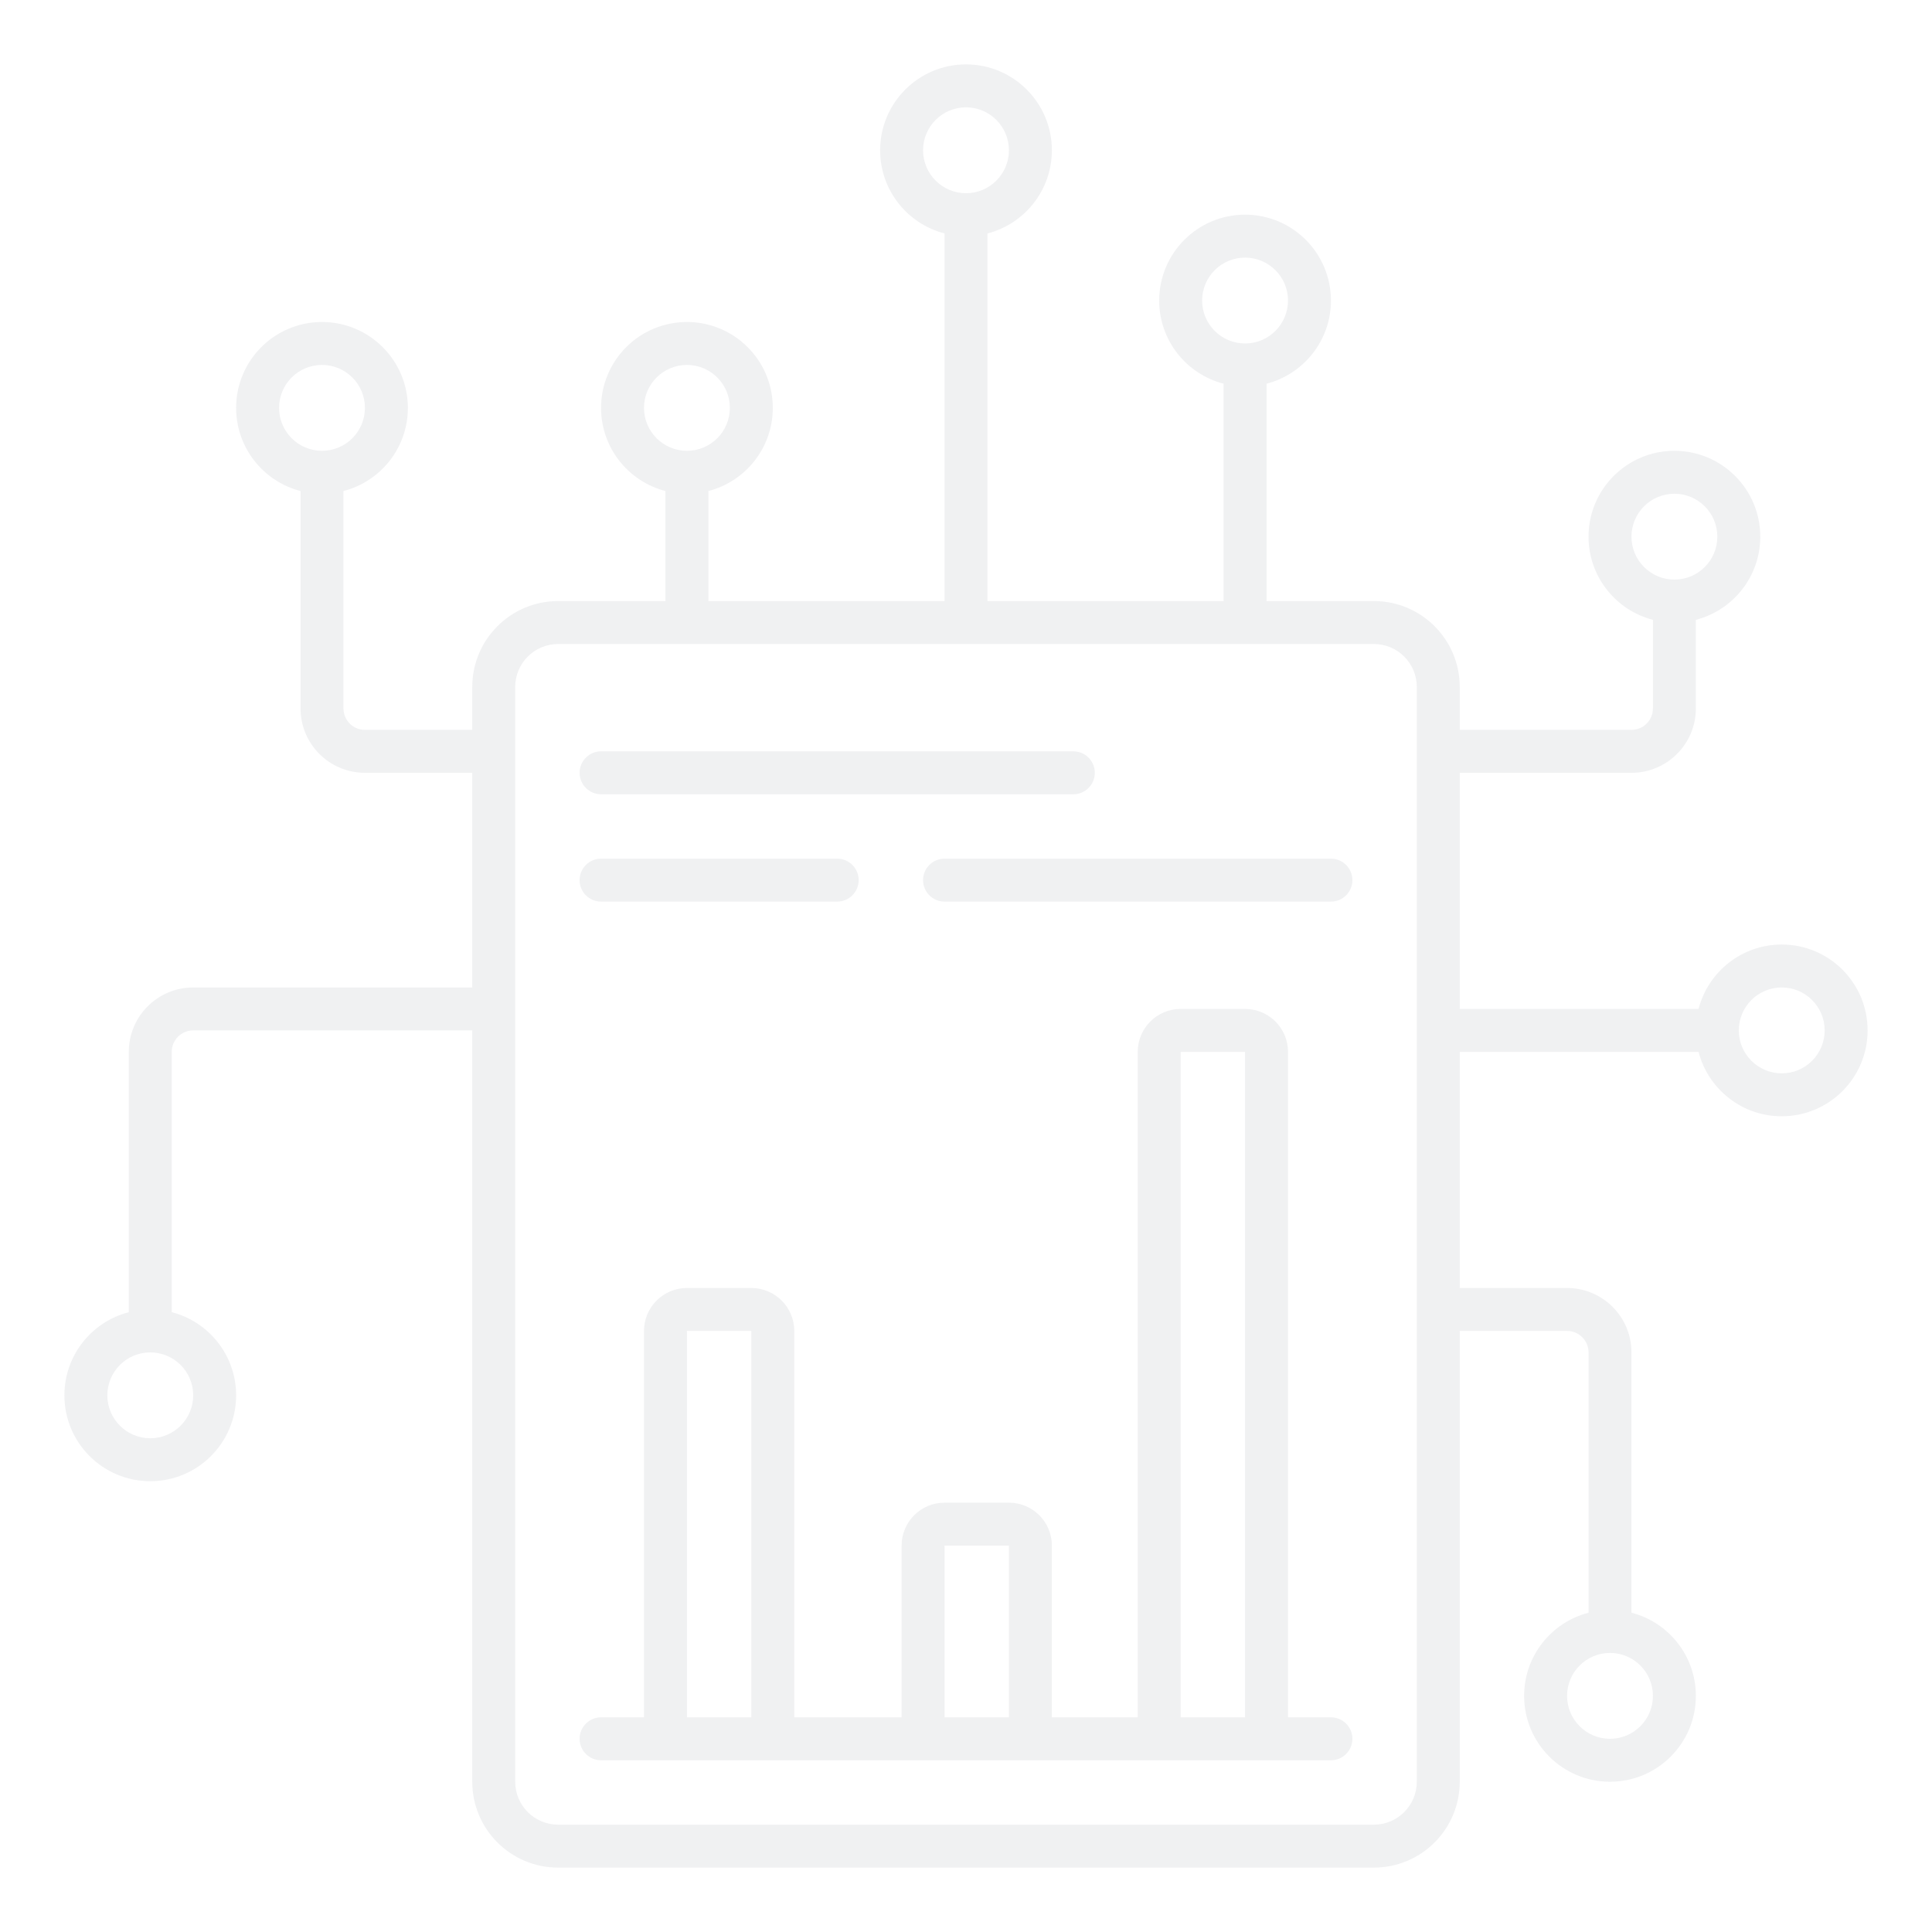 <svg width="160" height="160" viewBox="0 0 160 160" fill="none" xmlns="http://www.w3.org/2000/svg"> <g opacity="0.3"> <path fill-rule="evenodd" clip-rule="evenodd" d="M80 16C81.964 16 83.555 14.408 83.555 12.445C83.555 10.481 81.964 8.889 80 8.889C78.036 8.889 76.444 10.481 76.444 12.445C76.444 14.408 78.036 16 80 16ZM81.778 19.332C84.845 18.542 87.111 15.758 87.111 12.445C87.111 8.517 83.927 5.333 80 5.333C76.073 5.333 72.889 8.517 72.889 12.445C72.889 15.758 75.155 18.542 78.222 19.332V49.778H58.667V40.665C61.734 39.876 64 37.091 64 33.778C64 29.851 60.816 26.667 56.889 26.667C52.962 26.667 49.778 29.851 49.778 33.778C49.778 37.091 52.044 39.876 55.111 40.665V49.778H46.222C42.295 49.778 39.111 52.962 39.111 56.889V60.445H30.222C29.24 60.445 28.444 59.649 28.444 58.667V40.665C31.512 39.876 33.778 37.091 33.778 33.778C33.778 29.851 30.594 26.667 26.667 26.667C22.739 26.667 19.555 29.851 19.555 33.778C19.555 37.091 21.822 39.876 24.889 40.665V58.667C24.889 61.612 27.277 64 30.222 64H39.111V81.778H16C13.055 81.778 10.667 84.166 10.667 87.111V108.669C7.6 109.458 5.333 112.242 5.333 115.556C5.333 119.483 8.517 122.667 12.444 122.667C16.372 122.667 19.555 119.483 19.555 115.556C19.555 112.242 17.289 109.458 14.222 108.669V87.111C14.222 86.129 15.018 85.334 16 85.334H39.111V147.556C39.111 151.483 42.295 154.667 46.222 154.667H113.778C117.705 154.667 120.889 151.483 120.889 147.556V110.222H129.778C130.76 110.222 131.556 111.018 131.556 112V133.558C128.488 134.347 126.222 137.131 126.222 140.445C126.222 144.372 129.406 147.556 133.333 147.556C137.261 147.556 140.444 144.372 140.444 140.445C140.444 137.131 138.178 134.347 135.111 133.558V112C135.111 109.055 132.723 106.667 129.778 106.667H120.889V87.111H140.668C141.458 90.178 144.242 92.445 147.556 92.445C151.483 92.445 154.667 89.261 154.667 85.334C154.667 81.406 151.483 78.222 147.556 78.222C144.242 78.222 141.458 80.489 140.668 83.556H120.889V64H135.111C138.057 64 140.444 61.612 140.444 58.667V51.332C143.511 50.542 145.778 47.758 145.778 44.445C145.778 40.517 142.594 37.334 138.667 37.334C134.739 37.334 131.556 40.517 131.556 44.445C131.556 47.758 133.822 50.542 136.889 51.332V58.667C136.889 59.649 136.093 60.445 135.111 60.445H120.889V56.889C120.889 52.962 117.705 49.778 113.778 49.778H104.889V31.776C107.956 30.987 110.222 28.203 110.222 24.889C110.222 20.962 107.038 17.778 103.111 17.778C99.184 17.778 96 20.962 96 24.889C96 28.203 98.266 30.987 101.333 31.776V49.778H81.778V19.332ZM81.778 53.334L78.222 53.334L46.222 53.334C44.258 53.334 42.667 54.925 42.667 56.889V147.556C42.667 149.519 44.258 151.111 46.222 151.111H113.778C115.741 151.111 117.333 149.519 117.333 147.556V56.889C117.333 54.925 115.741 53.334 113.778 53.334H81.778ZM144 85.334C144 83.37 145.592 81.778 147.556 81.778C149.519 81.778 151.111 83.37 151.111 85.334C151.111 87.297 149.519 88.889 147.556 88.889C145.592 88.889 144 87.297 144 85.334ZM60.444 33.778C60.444 35.742 58.853 37.334 56.889 37.334C54.925 37.334 53.333 35.742 53.333 33.778C53.333 31.814 54.925 30.222 56.889 30.222C58.853 30.222 60.444 31.814 60.444 33.778ZM103.111 28.445C101.147 28.445 99.555 26.853 99.555 24.889C99.555 22.925 101.147 21.334 103.111 21.334C105.075 21.334 106.667 22.925 106.667 24.889C106.667 26.853 105.075 28.445 103.111 28.445ZM30.222 33.778C30.222 35.742 28.63 37.334 26.667 37.334C24.703 37.334 23.111 35.742 23.111 33.778C23.111 31.814 24.703 30.222 26.667 30.222C28.63 30.222 30.222 31.814 30.222 33.778ZM138.667 48C136.703 48 135.111 46.408 135.111 44.445C135.111 42.481 136.703 40.889 138.667 40.889C140.63 40.889 142.222 42.481 142.222 44.445C142.222 46.408 140.63 48 138.667 48ZM129.778 140.445C129.778 138.481 131.37 136.889 133.333 136.889C135.297 136.889 136.889 138.481 136.889 140.445C136.889 142.408 135.297 144 133.333 144C131.37 144 129.778 142.408 129.778 140.445ZM12.444 112C14.408 112 16 113.592 16 115.556C16 117.519 14.408 119.111 12.444 119.111C10.481 119.111 8.889 117.519 8.889 115.556C8.889 113.592 10.481 112 12.444 112ZM48 64C48 63.018 48.796 62.222 49.778 62.222H88.889C89.871 62.222 90.667 63.018 90.667 64C90.667 64.982 89.871 65.778 88.889 65.778H49.778C48.796 65.778 48 64.982 48 64ZM49.778 71.111C48.796 71.111 48 71.907 48 72.889C48 73.871 48.796 74.667 49.778 74.667H69.333C70.315 74.667 71.111 73.871 71.111 72.889C71.111 71.907 70.315 71.111 69.333 71.111H49.778ZM48 144C48 143.018 48.796 142.222 49.778 142.222L53.333 142.222V110.222C53.333 108.259 54.925 106.667 56.889 106.667H62.222C64.186 106.667 65.778 108.259 65.778 110.222V142.222H74.667V128C74.667 126.036 76.258 124.445 78.222 124.445H83.555C85.519 124.445 87.111 126.036 87.111 128V142.222H94.222V87.111C94.222 85.148 95.814 83.556 97.778 83.556H103.111C105.075 83.556 106.667 85.148 106.667 87.111V142.222L110.222 142.222C111.204 142.222 112 143.018 112 144C112 144.982 111.204 145.778 110.222 145.778H103.111H97.778H83.555H78.222H62.222H56.889H49.778C48.796 145.778 48 144.982 48 144ZM103.111 142.222H97.778V87.111H103.111V142.222ZM83.555 142.222V128H78.222V142.222H83.555ZM78.222 71.111C77.24 71.111 76.444 71.907 76.444 72.889C76.444 73.871 77.24 74.667 78.222 74.667H110.222C111.204 74.667 112 73.871 112 72.889C112 71.907 111.204 71.111 110.222 71.111H78.222ZM62.222 110.222H56.889V142.222H62.222V110.222Z" fill="#CDCFD4"/> </g> </svg> 